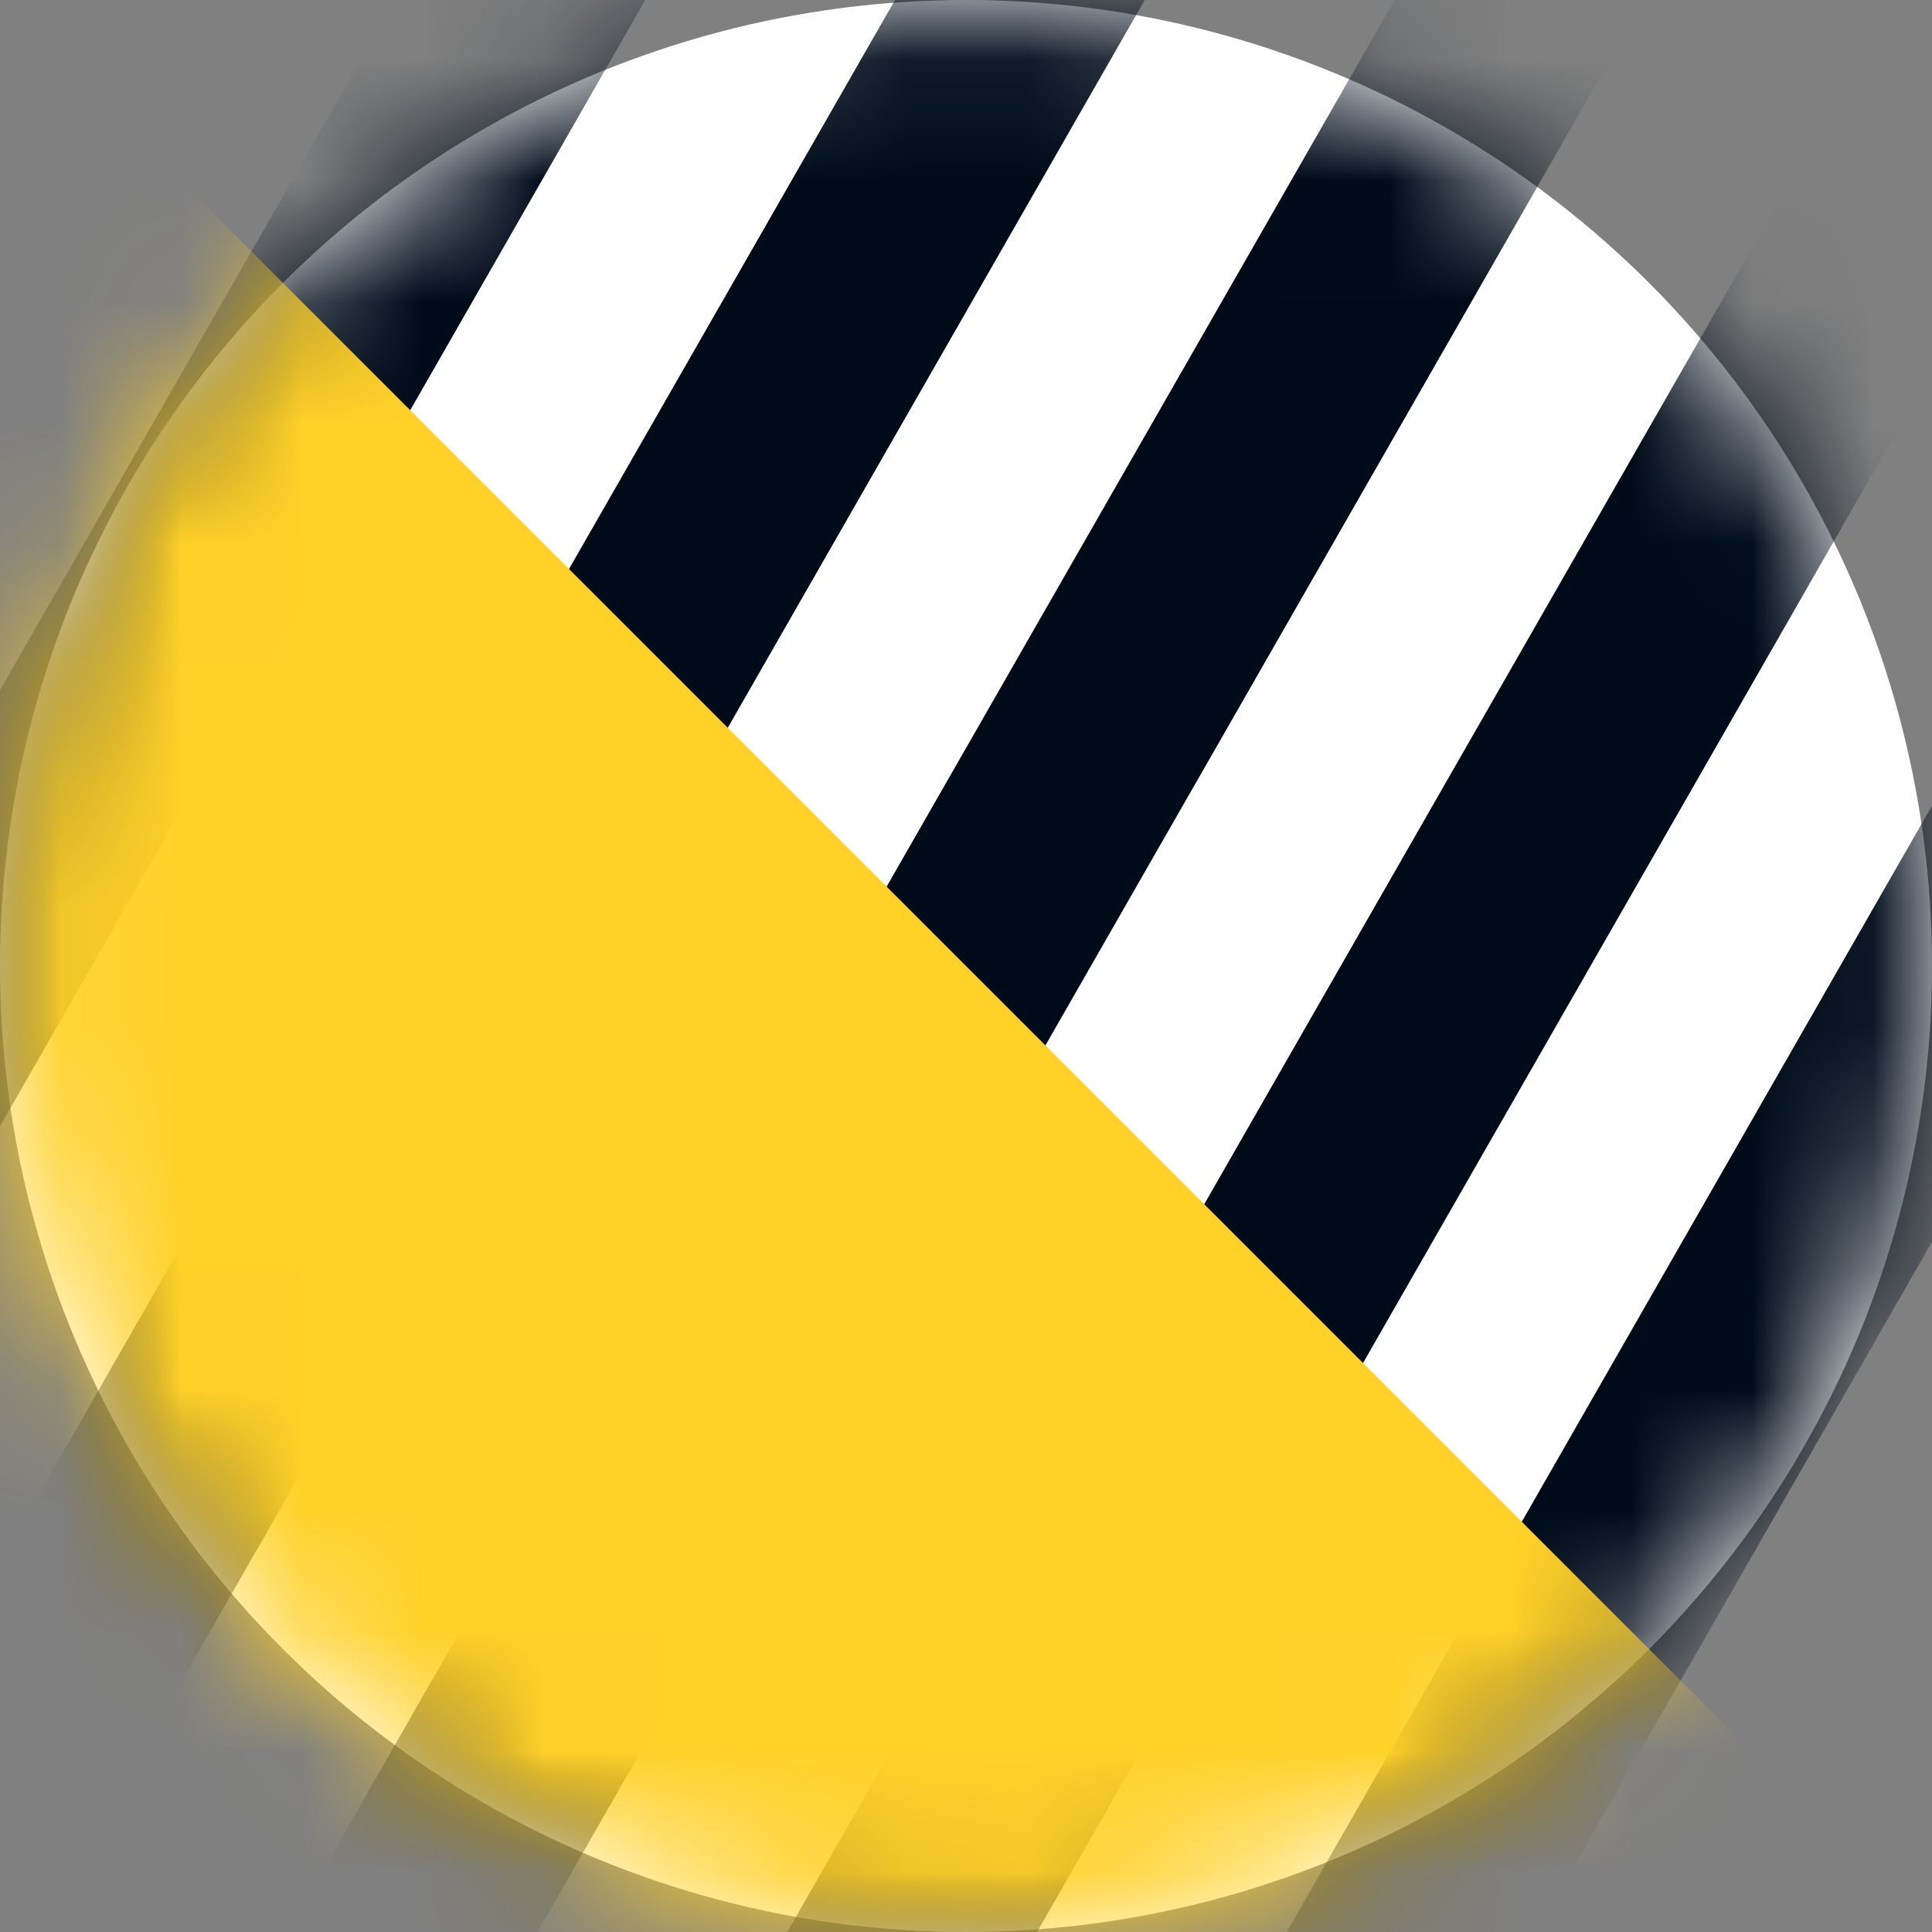 <svg width="16" height="16" viewBox="0 0 16 16" fill="none" xmlns="http://www.w3.org/2000/svg">
    <rect x="0" y="0" width="16" height="16" fill="#808080" stroke="none"/>
    <g clip-path="url(#clip0_85_341)">
        <circle cx="8" cy="8" r="8" fill="white" />
        <mask id="mask0_85_341" style="mask-type:luminance" maskUnits="userSpaceOnUse" x="0" y="0" width="16"
            height="16">
            <path
                d="M1.06 4.024C0.342 5.277 0 6.643 0 7.99V7.996C0.001 10.768 1.445 13.463 4.024 14.94C7.857 17.136 12.744 15.809 14.94 11.976C17.136 8.143 15.809 3.256 11.976 1.06C10.722 0.341 9.356 0 8.007 0C5.234 0 2.537 1.445 1.06 4.024Z"
                fill="white" />
        </mask>
        <g mask="url(#mask0_85_341)">
            <path d="M74.318 -25.719L12.342 82.454L14.364 83.612L76.34 -24.56L74.318 -25.719Z"
                fill="#000B1A" />
            <path d="M8.299 80.137L70.273 -28.037L72.295 -26.879L10.32 81.295L8.299 80.137Z"
                fill="#000B1A" />
            <path d="M66.23 -30.352L4.254 77.82L6.276 78.979L68.252 -29.194L66.23 -30.352Z"
                fill="#000B1A" />
            <path d="M0.211 75.503L62.185 -32.671L64.207 -31.512L2.233 76.661L0.211 75.503Z"
                fill="#000B1A" />
            <path d="M58.142 -34.986L-3.834 73.186L-1.812 74.345L60.164 -33.828L58.142 -34.986Z"
                fill="#000B1A" />
            <path d="M54.099 -37.303L-7.877 70.87L-5.856 72.028L56.121 -36.145L54.099 -37.303Z"
                fill="#000B1A" />
            <path d="M40.38 -28.657L-7.357 54.662L-5.799 55.554L41.937 -27.765L40.38 -28.657Z" fill="#000B1A" />
            <path d="M-10.471 52.877L37.264 -30.443L38.822 -29.55L-8.914 53.77L-10.471 52.877Z"
                fill="#000B1A" />
            <path d="M34.15 -32.226L-13.586 51.093L-12.029 51.985L35.708 -31.334L34.15 -32.226Z"
                fill="#000B1A" />
            <path d="M-16.7 49.308L31.035 -34.011L32.592 -33.119L-15.143 50.201L-16.7 49.308Z"
                fill="#000B1A" />
            <path d="M-19.815 47.524L27.92 -35.796L29.477 -34.904L-18.258 48.416L-19.815 47.524Z"
                fill="#000B1A" />
            <path d="M24.806 -37.58L-22.931 45.739L-21.373 46.632L26.363 -36.688L24.806 -37.58Z"
                fill="#000B1A" />
            <path d="M21.691 -39.364L-26.046 43.955L-24.488 44.847L23.248 -38.472L21.691 -39.364Z"
                fill="#000B1A" />
            <path d="M21.747 -55.838L-40.229 52.334L-38.207 53.493L23.769 -54.68L21.747 -55.838Z"
                fill="#000B1A" />
            <path d="M17.703 -58.155L-44.273 50.018L-42.251 51.176L19.725 -56.997L17.703 -58.155Z"
                fill="#000B1A" />
            <path d="M13.66 -60.472L-48.317 47.701L-46.295 48.859L15.682 -59.314L13.66 -60.472Z"
                fill="#000B1A" />
            <path d="M9.615 -62.789L-52.361 45.384L-50.339 46.542L11.637 -61.63L9.615 -62.789Z"
                fill="#000B1A" />
            <path d="M5.572 -65.106L-56.404 43.067L-54.383 44.225L7.594 -63.947L5.572 -65.106Z"
                fill="#000B1A" />
            <path d="M-60.447 40.751L1.527 -67.423L3.549 -66.264L-58.425 41.91L-60.447 40.751Z"
                fill="#000B1A" />
        </g>
        <mask id="mask1_85_341" style="mask-type:luminance" maskUnits="userSpaceOnUse" x="0" y="0" width="16"
            height="16">
            <path
                d="M1.06 4.024C0.342 5.277 0 6.643 0 7.99V7.996C0.001 10.768 1.445 13.463 4.024 14.94C7.857 17.136 12.744 15.809 14.94 11.976C17.136 8.143 15.809 3.256 11.976 1.06C10.722 0.341 9.356 0 8.007 0C5.234 0 2.537 1.445 1.06 4.024Z"
                fill="white" />
        </mask>
        <g mask="url(#mask1_85_341)">
            <path d="M0 0L17.28 17.28H0V0Z" fill="#FFD129" />
        </g>
    </g>
    <defs>
        <clipPath id="clip0_85_341">
            <rect width="16" height="16" fill="white" />
        </clipPath>
    </defs>
</svg>